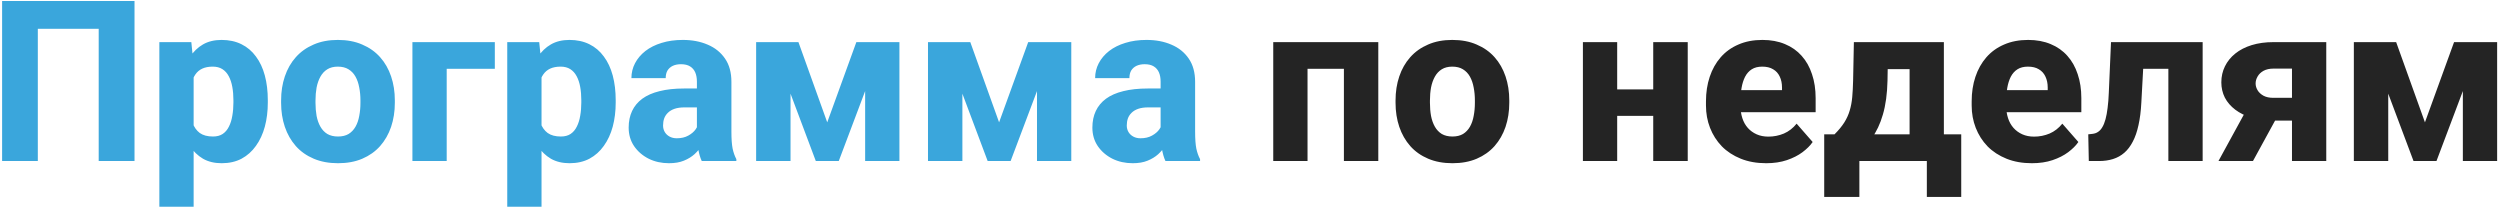 <?xml version="1.0" encoding="UTF-8"?> <svg xmlns="http://www.w3.org/2000/svg" width="699" height="58" viewBox="0 0 699 58" fill="none"><path d="M37.611 0.287V45.02H27.596V8.06H10.575V45.02H0.589V0.287H37.611ZM54.141 18.168V57.801H44.555V11.778H53.495L54.141 18.168ZM74.879 28.03V28.676C74.879 31.093 74.603 33.335 74.049 35.404C73.496 37.452 72.667 39.245 71.561 40.781C70.475 42.317 69.134 43.515 67.536 44.375C65.939 45.215 64.085 45.635 61.975 45.635C59.968 45.635 58.227 45.215 56.752 44.375C55.298 43.515 54.069 42.327 53.065 40.811C52.082 39.275 51.283 37.524 50.669 35.558C50.075 33.571 49.614 31.451 49.286 29.198V27.938C49.614 25.542 50.085 23.319 50.7 21.271C51.314 19.223 52.113 17.451 53.096 15.956C54.079 14.44 55.298 13.263 56.752 12.423C58.206 11.583 59.937 11.163 61.944 11.163C64.034 11.163 65.887 11.562 67.505 12.361C69.124 13.16 70.475 14.307 71.561 15.802C72.667 17.277 73.496 19.049 74.049 21.118C74.603 23.186 74.879 25.491 74.879 28.03ZM65.263 28.676V28.03C65.263 26.678 65.16 25.439 64.955 24.313C64.751 23.166 64.423 22.172 63.972 21.333C63.522 20.472 62.928 19.807 62.19 19.336C61.453 18.864 60.552 18.629 59.486 18.629C58.34 18.629 57.367 18.813 56.568 19.182C55.769 19.551 55.124 20.093 54.632 20.81C54.141 21.507 53.782 22.367 53.557 23.391C53.352 24.415 53.239 25.583 53.219 26.894V30.273C53.239 31.809 53.455 33.182 53.864 34.39C54.294 35.578 54.96 36.51 55.861 37.186C56.783 37.841 58.012 38.169 59.548 38.169C60.634 38.169 61.535 37.934 62.252 37.462C62.989 36.971 63.573 36.285 64.003 35.404C64.454 34.523 64.771 33.509 64.955 32.362C65.16 31.215 65.263 29.986 65.263 28.676ZM78.597 28.737V28.092C78.597 25.654 78.945 23.412 79.641 21.363C80.338 19.295 81.362 17.502 82.714 15.987C84.065 14.471 85.725 13.293 87.691 12.454C89.657 11.593 91.91 11.163 94.45 11.163C97.031 11.163 99.304 11.593 101.271 12.454C103.257 13.293 104.927 14.471 106.279 15.987C107.63 17.502 108.655 19.295 109.351 21.363C110.047 23.412 110.396 25.654 110.396 28.092V28.737C110.396 31.154 110.047 33.397 109.351 35.465C108.655 37.514 107.63 39.306 106.279 40.842C104.927 42.358 103.268 43.535 101.301 44.375C99.335 45.215 97.072 45.635 94.511 45.635C91.972 45.635 89.708 45.215 87.722 44.375C85.735 43.535 84.065 42.358 82.714 40.842C81.362 39.306 80.338 37.514 79.641 35.465C78.945 33.397 78.597 31.154 78.597 28.737ZM88.213 28.092V28.737C88.213 30.048 88.316 31.277 88.52 32.424C88.746 33.571 89.104 34.575 89.596 35.435C90.087 36.295 90.732 36.971 91.531 37.462C92.35 37.934 93.344 38.169 94.511 38.169C95.679 38.169 96.662 37.934 97.461 37.462C98.26 36.971 98.905 36.295 99.397 35.435C99.888 34.575 100.236 33.571 100.441 32.424C100.666 31.277 100.779 30.048 100.779 28.737V28.092C100.779 26.801 100.666 25.593 100.441 24.466C100.236 23.319 99.888 22.305 99.397 21.425C98.905 20.544 98.249 19.858 97.43 19.366C96.631 18.875 95.638 18.629 94.45 18.629C93.303 18.629 92.33 18.875 91.531 19.366C90.732 19.858 90.087 20.544 89.596 21.425C89.104 22.305 88.746 23.319 88.52 24.466C88.316 25.593 88.213 26.801 88.213 28.092ZM138.354 11.778V19.243H124.897V45.02H115.311V11.778H138.354ZM151.412 18.168V57.801H141.826V11.778H150.766L151.412 18.168ZM172.15 28.03V28.676C172.15 31.093 171.873 33.335 171.32 35.404C170.767 37.452 169.938 39.245 168.832 40.781C167.746 42.317 166.405 43.515 164.807 44.375C163.209 45.215 161.356 45.635 159.246 45.635C157.239 45.635 155.498 45.215 154.023 44.375C152.569 43.515 151.34 42.327 150.336 40.811C149.353 39.275 148.554 37.524 147.94 35.558C147.346 33.571 146.885 31.451 146.557 29.198V27.938C146.885 25.542 147.356 23.319 147.97 21.271C148.585 19.223 149.384 17.451 150.367 15.956C151.35 14.44 152.569 13.263 154.023 12.423C155.477 11.583 157.208 11.163 159.215 11.163C161.305 11.163 163.158 11.562 164.776 12.361C166.394 13.16 167.746 14.307 168.832 15.802C169.938 17.277 170.767 19.049 171.32 21.118C171.873 23.186 172.15 25.491 172.15 28.03ZM162.533 28.676V28.03C162.533 26.678 162.431 25.439 162.226 24.313C162.021 23.166 161.694 22.172 161.243 21.333C160.792 20.472 160.198 19.807 159.461 19.336C158.724 18.864 157.823 18.629 156.757 18.629C155.61 18.629 154.638 18.813 153.839 19.182C153.04 19.551 152.395 20.093 151.903 20.81C151.412 21.507 151.053 22.367 150.828 23.391C150.623 24.415 150.51 25.583 150.49 26.894V30.273C150.51 31.809 150.725 33.182 151.135 34.39C151.565 35.578 152.231 36.51 153.132 37.186C154.054 37.841 155.283 38.169 156.819 38.169C157.904 38.169 158.806 37.934 159.523 37.462C160.26 36.971 160.844 36.285 161.274 35.404C161.724 34.523 162.042 33.509 162.226 32.362C162.431 31.215 162.533 29.986 162.533 28.676ZM194.855 37.094V22.838C194.855 21.834 194.701 20.974 194.394 20.257C194.087 19.54 193.605 18.977 192.95 18.567C192.294 18.158 191.444 17.953 190.4 17.953C189.519 17.953 188.751 18.107 188.095 18.414C187.461 18.721 186.969 19.162 186.621 19.735C186.293 20.308 186.129 21.015 186.129 21.855H176.543C176.543 20.36 176.881 18.967 177.557 17.677C178.233 16.386 179.196 15.249 180.445 14.266C181.715 13.283 183.231 12.525 184.992 11.993C186.754 11.44 188.73 11.163 190.922 11.163C193.523 11.163 195.838 11.604 197.866 12.484C199.914 13.345 201.532 14.645 202.72 16.386C203.908 18.107 204.502 20.278 204.502 22.899V36.817C204.502 38.825 204.615 40.402 204.84 41.549C205.086 42.675 205.434 43.658 205.884 44.498V45.02H196.207C195.756 44.058 195.418 42.87 195.193 41.457C194.967 40.023 194.855 38.569 194.855 37.094ZM196.053 24.743L196.114 30.027H191.352C190.287 30.027 189.365 30.16 188.587 30.427C187.829 30.693 187.215 31.062 186.744 31.533C186.273 31.983 185.924 32.516 185.699 33.13C185.494 33.724 185.392 34.38 185.392 35.097C185.392 35.773 185.556 36.387 185.883 36.94C186.211 37.473 186.662 37.893 187.235 38.2C187.809 38.507 188.474 38.661 189.232 38.661C190.482 38.661 191.547 38.415 192.428 37.923C193.329 37.432 194.025 36.838 194.517 36.141C195.008 35.425 195.254 34.759 195.254 34.144L197.558 38.138C197.19 38.958 196.739 39.808 196.207 40.688C195.674 41.549 194.998 42.358 194.179 43.116C193.359 43.853 192.366 44.457 191.199 44.928C190.052 45.399 188.669 45.635 187.051 45.635C184.962 45.635 183.067 45.215 181.367 44.375C179.667 43.515 178.305 42.337 177.281 40.842C176.277 39.347 175.775 37.626 175.775 35.681C175.775 33.94 176.093 32.393 176.728 31.041C177.363 29.689 178.315 28.542 179.585 27.6C180.875 26.658 182.494 25.951 184.439 25.48C186.385 24.989 188.659 24.743 191.26 24.743H196.053ZM231.293 34.206L239.435 11.778H247.054L234.519 45.02H228.098L215.624 11.778H223.243L231.293 34.206ZM221.031 11.778V45.02H211.415V11.778H221.031ZM241.893 45.02V11.778H251.478V45.02H241.893ZM279.345 34.206L287.486 11.778H295.106L282.571 45.02H276.149L263.676 11.778H271.295L279.345 34.206ZM269.083 11.778V45.02H259.466V11.778H269.083ZM289.944 45.02V11.778H299.53V45.02H289.944ZM324.508 37.094V22.838C324.508 21.834 324.355 20.974 324.047 20.257C323.74 19.54 323.259 18.977 322.603 18.567C321.948 18.158 321.098 17.953 320.053 17.953C319.173 17.953 318.404 18.107 317.749 18.414C317.114 18.721 316.623 19.162 316.274 19.735C315.947 20.308 315.783 21.015 315.783 21.855H306.197C306.197 20.36 306.535 18.967 307.211 17.677C307.887 16.386 308.849 15.249 310.099 14.266C311.369 13.283 312.884 12.525 314.646 11.993C316.407 11.44 318.384 11.163 320.576 11.163C323.177 11.163 325.491 11.604 327.519 12.484C329.567 13.345 331.186 14.645 332.373 16.386C333.561 18.107 334.155 20.278 334.155 22.899V36.817C334.155 38.825 334.268 40.402 334.493 41.549C334.739 42.675 335.087 43.658 335.538 44.498V45.02H325.86C325.409 44.058 325.072 42.87 324.846 41.457C324.621 40.023 324.508 38.569 324.508 37.094ZM325.706 24.743L325.768 30.027H321.006C319.941 30.027 319.019 30.16 318.241 30.427C317.483 30.693 316.868 31.062 316.397 31.533C315.926 31.983 315.578 32.516 315.353 33.13C315.148 33.724 315.045 34.38 315.045 35.097C315.045 35.773 315.209 36.387 315.537 36.94C315.865 37.473 316.315 37.893 316.889 38.2C317.462 38.507 318.128 38.661 318.886 38.661C320.135 38.661 321.2 38.415 322.081 37.923C322.982 37.432 323.679 36.838 324.17 36.141C324.662 35.425 324.908 34.759 324.908 34.144L327.212 38.138C326.843 38.958 326.393 39.808 325.86 40.688C325.328 41.549 324.652 42.358 323.832 43.116C323.013 43.853 322.02 44.457 320.852 44.928C319.705 45.399 318.323 45.635 316.704 45.635C314.615 45.635 312.721 45.215 311.021 44.375C309.321 43.515 307.958 42.337 306.934 40.842C305.931 39.347 305.429 37.626 305.429 35.681C305.429 33.94 305.746 32.393 306.381 31.041C307.016 29.689 307.969 28.542 309.239 27.6C310.529 26.658 312.147 25.951 314.093 25.48C316.039 24.989 318.312 24.743 320.914 24.743H325.706Z" fill="#3AA6DC"></path><path d="M378.551 11.778V19.243H362.667V11.778H378.551ZM365.586 11.778V45.02H356V11.778H365.586ZM385.372 11.778V45.02H375.755V11.778H385.372ZM390.195 28.737V28.092C390.195 25.654 390.543 23.412 391.24 21.363C391.936 19.295 392.96 17.502 394.312 15.987C395.664 14.471 397.323 13.293 399.289 12.454C401.256 11.593 403.509 11.163 406.049 11.163C408.629 11.163 410.903 11.593 412.869 12.454C414.856 13.293 416.525 14.471 417.877 15.987C419.229 17.502 420.253 19.295 420.95 21.363C421.646 23.412 421.994 25.654 421.994 28.092V28.737C421.994 31.154 421.646 33.397 420.95 35.465C420.253 37.514 419.229 39.306 417.877 40.842C416.525 42.358 414.866 43.535 412.9 44.375C410.934 45.215 408.67 45.635 406.11 45.635C403.57 45.635 401.307 45.215 399.32 44.375C397.333 43.535 395.664 42.358 394.312 40.842C392.96 39.306 391.936 37.514 391.24 35.465C390.543 33.397 390.195 31.154 390.195 28.737ZM399.812 28.092V28.737C399.812 30.048 399.914 31.277 400.119 32.424C400.344 33.571 400.703 34.575 401.194 35.435C401.686 36.295 402.331 36.971 403.13 37.462C403.949 37.934 404.943 38.169 406.11 38.169C407.278 38.169 408.261 37.934 409.06 37.462C409.858 36.971 410.504 36.295 410.995 35.435C411.487 34.575 411.835 33.571 412.04 32.424C412.265 31.277 412.378 30.048 412.378 28.737V28.092C412.378 26.801 412.265 25.593 412.04 24.466C411.835 23.319 411.487 22.305 410.995 21.425C410.504 20.544 409.848 19.858 409.029 19.366C408.23 18.875 407.237 18.629 406.049 18.629C404.902 18.629 403.929 18.875 403.13 19.366C402.331 19.858 401.686 20.544 401.194 21.425C400.703 22.305 400.344 23.319 400.119 24.466C399.914 25.593 399.812 26.801 399.812 28.092ZM465.56 24.989V32.393H448.816V24.989H465.56ZM452.165 11.778V45.02H442.579V11.778H452.165ZM471.889 11.778V45.02H462.242V11.778H471.889ZM493.826 45.635C491.184 45.635 488.818 45.215 486.729 44.375C484.64 43.535 482.868 42.378 481.414 40.904C479.98 39.408 478.884 37.688 478.126 35.742C477.368 33.796 476.989 31.717 476.989 29.505V28.338C476.989 25.859 477.338 23.575 478.034 21.486C478.73 19.397 479.744 17.584 481.076 16.048C482.428 14.492 484.087 13.293 486.053 12.454C488.019 11.593 490.262 11.163 492.781 11.163C495.137 11.163 497.236 11.552 499.08 12.331C500.923 13.088 502.48 14.184 503.75 15.618C505.02 17.031 505.982 18.742 506.638 20.749C507.314 22.736 507.652 24.968 507.652 27.447V31.379H480.861V25.204H498.25V24.466C498.25 23.299 498.035 22.275 497.605 21.394C497.195 20.513 496.581 19.837 495.762 19.366C494.963 18.875 493.949 18.629 492.72 18.629C491.552 18.629 490.579 18.875 489.801 19.366C489.023 19.858 488.398 20.554 487.927 21.456C487.476 22.336 487.149 23.371 486.944 24.559C486.739 25.726 486.637 26.986 486.637 28.338V29.505C486.637 30.796 486.811 31.973 487.159 33.038C487.507 34.103 488.019 35.015 488.695 35.773C489.371 36.531 490.19 37.124 491.153 37.555C492.116 37.985 493.211 38.2 494.44 38.2C495.956 38.2 497.4 37.913 498.772 37.34C500.145 36.746 501.333 35.824 502.336 34.575L506.822 39.705C506.146 40.688 505.194 41.641 503.965 42.563C502.756 43.464 501.302 44.201 499.602 44.775C497.902 45.348 495.977 45.635 493.826 45.635ZM518.343 11.778H527.929L527.745 22.562C527.663 26.228 527.233 29.382 526.454 32.024C525.697 34.646 524.662 36.838 523.351 38.599C522.061 40.361 520.576 41.754 518.896 42.778C517.237 43.802 515.486 44.549 513.643 45.02H512.26L512.106 37.678L512.936 37.555C514.083 36.408 514.994 35.302 515.67 34.236C516.346 33.151 516.848 32.045 517.176 30.918C517.524 29.771 517.76 28.522 517.883 27.17C518.005 25.818 518.087 24.282 518.128 22.562L518.343 11.778ZM520.986 11.778H543.506V45.02H533.92V19.336H520.986V11.778ZM510.048 37.555H548.36V55.067H538.744V45.02H519.88V55.067H510.048V37.555ZM568.116 45.635C565.473 45.635 563.108 45.215 561.018 44.375C558.929 43.535 557.157 42.378 555.703 40.904C554.269 39.408 553.174 37.688 552.416 35.742C551.658 33.796 551.279 31.717 551.279 29.505V28.338C551.279 25.859 551.627 23.575 552.324 21.486C553.02 19.397 554.034 17.584 555.365 16.048C556.717 14.492 558.376 13.293 560.342 12.454C562.309 11.593 564.552 11.163 567.071 11.163C569.426 11.163 571.526 11.552 573.369 12.331C575.213 13.088 576.769 14.184 578.039 15.618C579.309 17.031 580.272 18.742 580.927 20.749C581.603 22.736 581.941 24.968 581.941 27.447V31.379H555.15V25.204H572.54V24.466C572.54 23.299 572.325 22.275 571.895 21.394C571.485 20.513 570.87 19.837 570.051 19.366C569.252 18.875 568.238 18.629 567.01 18.629C565.842 18.629 564.869 18.875 564.091 19.366C563.312 19.858 562.688 20.554 562.217 21.456C561.766 22.336 561.438 23.371 561.233 24.559C561.029 25.726 560.926 26.986 560.926 28.338V29.505C560.926 30.796 561.1 31.973 561.449 33.038C561.797 34.103 562.309 35.015 562.985 35.773C563.661 36.531 564.48 37.124 565.443 37.555C566.405 37.985 567.501 38.2 568.73 38.2C570.246 38.2 571.69 37.913 573.062 37.34C574.434 36.746 575.622 35.824 576.626 34.575L581.112 39.705C580.436 40.688 579.483 41.641 578.254 42.563C577.046 43.464 575.592 44.201 573.892 44.775C572.192 45.348 570.266 45.635 568.116 45.635ZM609.07 11.778V19.243H592.664V11.778H609.07ZM615.86 11.778V45.02H606.274V11.778H615.86ZM590.237 11.778H599.638L598.716 28.706C598.593 31.103 598.327 33.202 597.917 35.005C597.528 36.807 596.996 38.343 596.32 39.613C595.664 40.883 594.876 41.917 593.954 42.716C593.032 43.515 591.978 44.099 590.79 44.468C589.622 44.836 588.342 45.02 586.949 45.02H584.03L583.877 37.555L585.014 37.432C585.628 37.37 586.161 37.186 586.611 36.879C587.082 36.572 587.482 36.131 587.809 35.558C588.158 34.984 588.455 34.247 588.7 33.346C588.946 32.444 589.141 31.39 589.284 30.181C589.448 28.952 589.561 27.539 589.622 25.941L590.237 11.778ZM629.44 28.276H639.087L629.931 45.02H620.284L629.44 28.276ZM635.646 11.778H650.424V45.02H640.838V19.182H635.646C634.56 19.182 633.639 19.387 632.881 19.796C632.144 20.206 631.59 20.739 631.222 21.394C630.853 22.029 630.669 22.674 630.669 23.33C630.669 23.985 630.853 24.62 631.222 25.235C631.59 25.849 632.144 26.361 632.881 26.771C633.618 27.16 634.53 27.354 635.615 27.354H644.556V33.714H635.615C633.383 33.714 631.365 33.448 629.563 32.915C627.781 32.383 626.255 31.635 624.985 30.673C623.715 29.71 622.742 28.583 622.066 27.293C621.411 25.982 621.083 24.559 621.083 23.022C621.083 21.404 621.421 19.909 622.097 18.537C622.773 17.165 623.735 15.976 624.985 14.973C626.255 13.949 627.791 13.16 629.593 12.607C631.396 12.054 633.413 11.778 635.646 11.778ZM678.014 34.206L686.156 11.778H693.775L681.24 45.02H674.819L662.345 11.778H669.964L678.014 34.206ZM667.752 11.778V45.02H658.136V11.778H667.752ZM688.614 45.02V11.778H698.199V45.02H688.614Z" fill="#242424"></path></svg> 